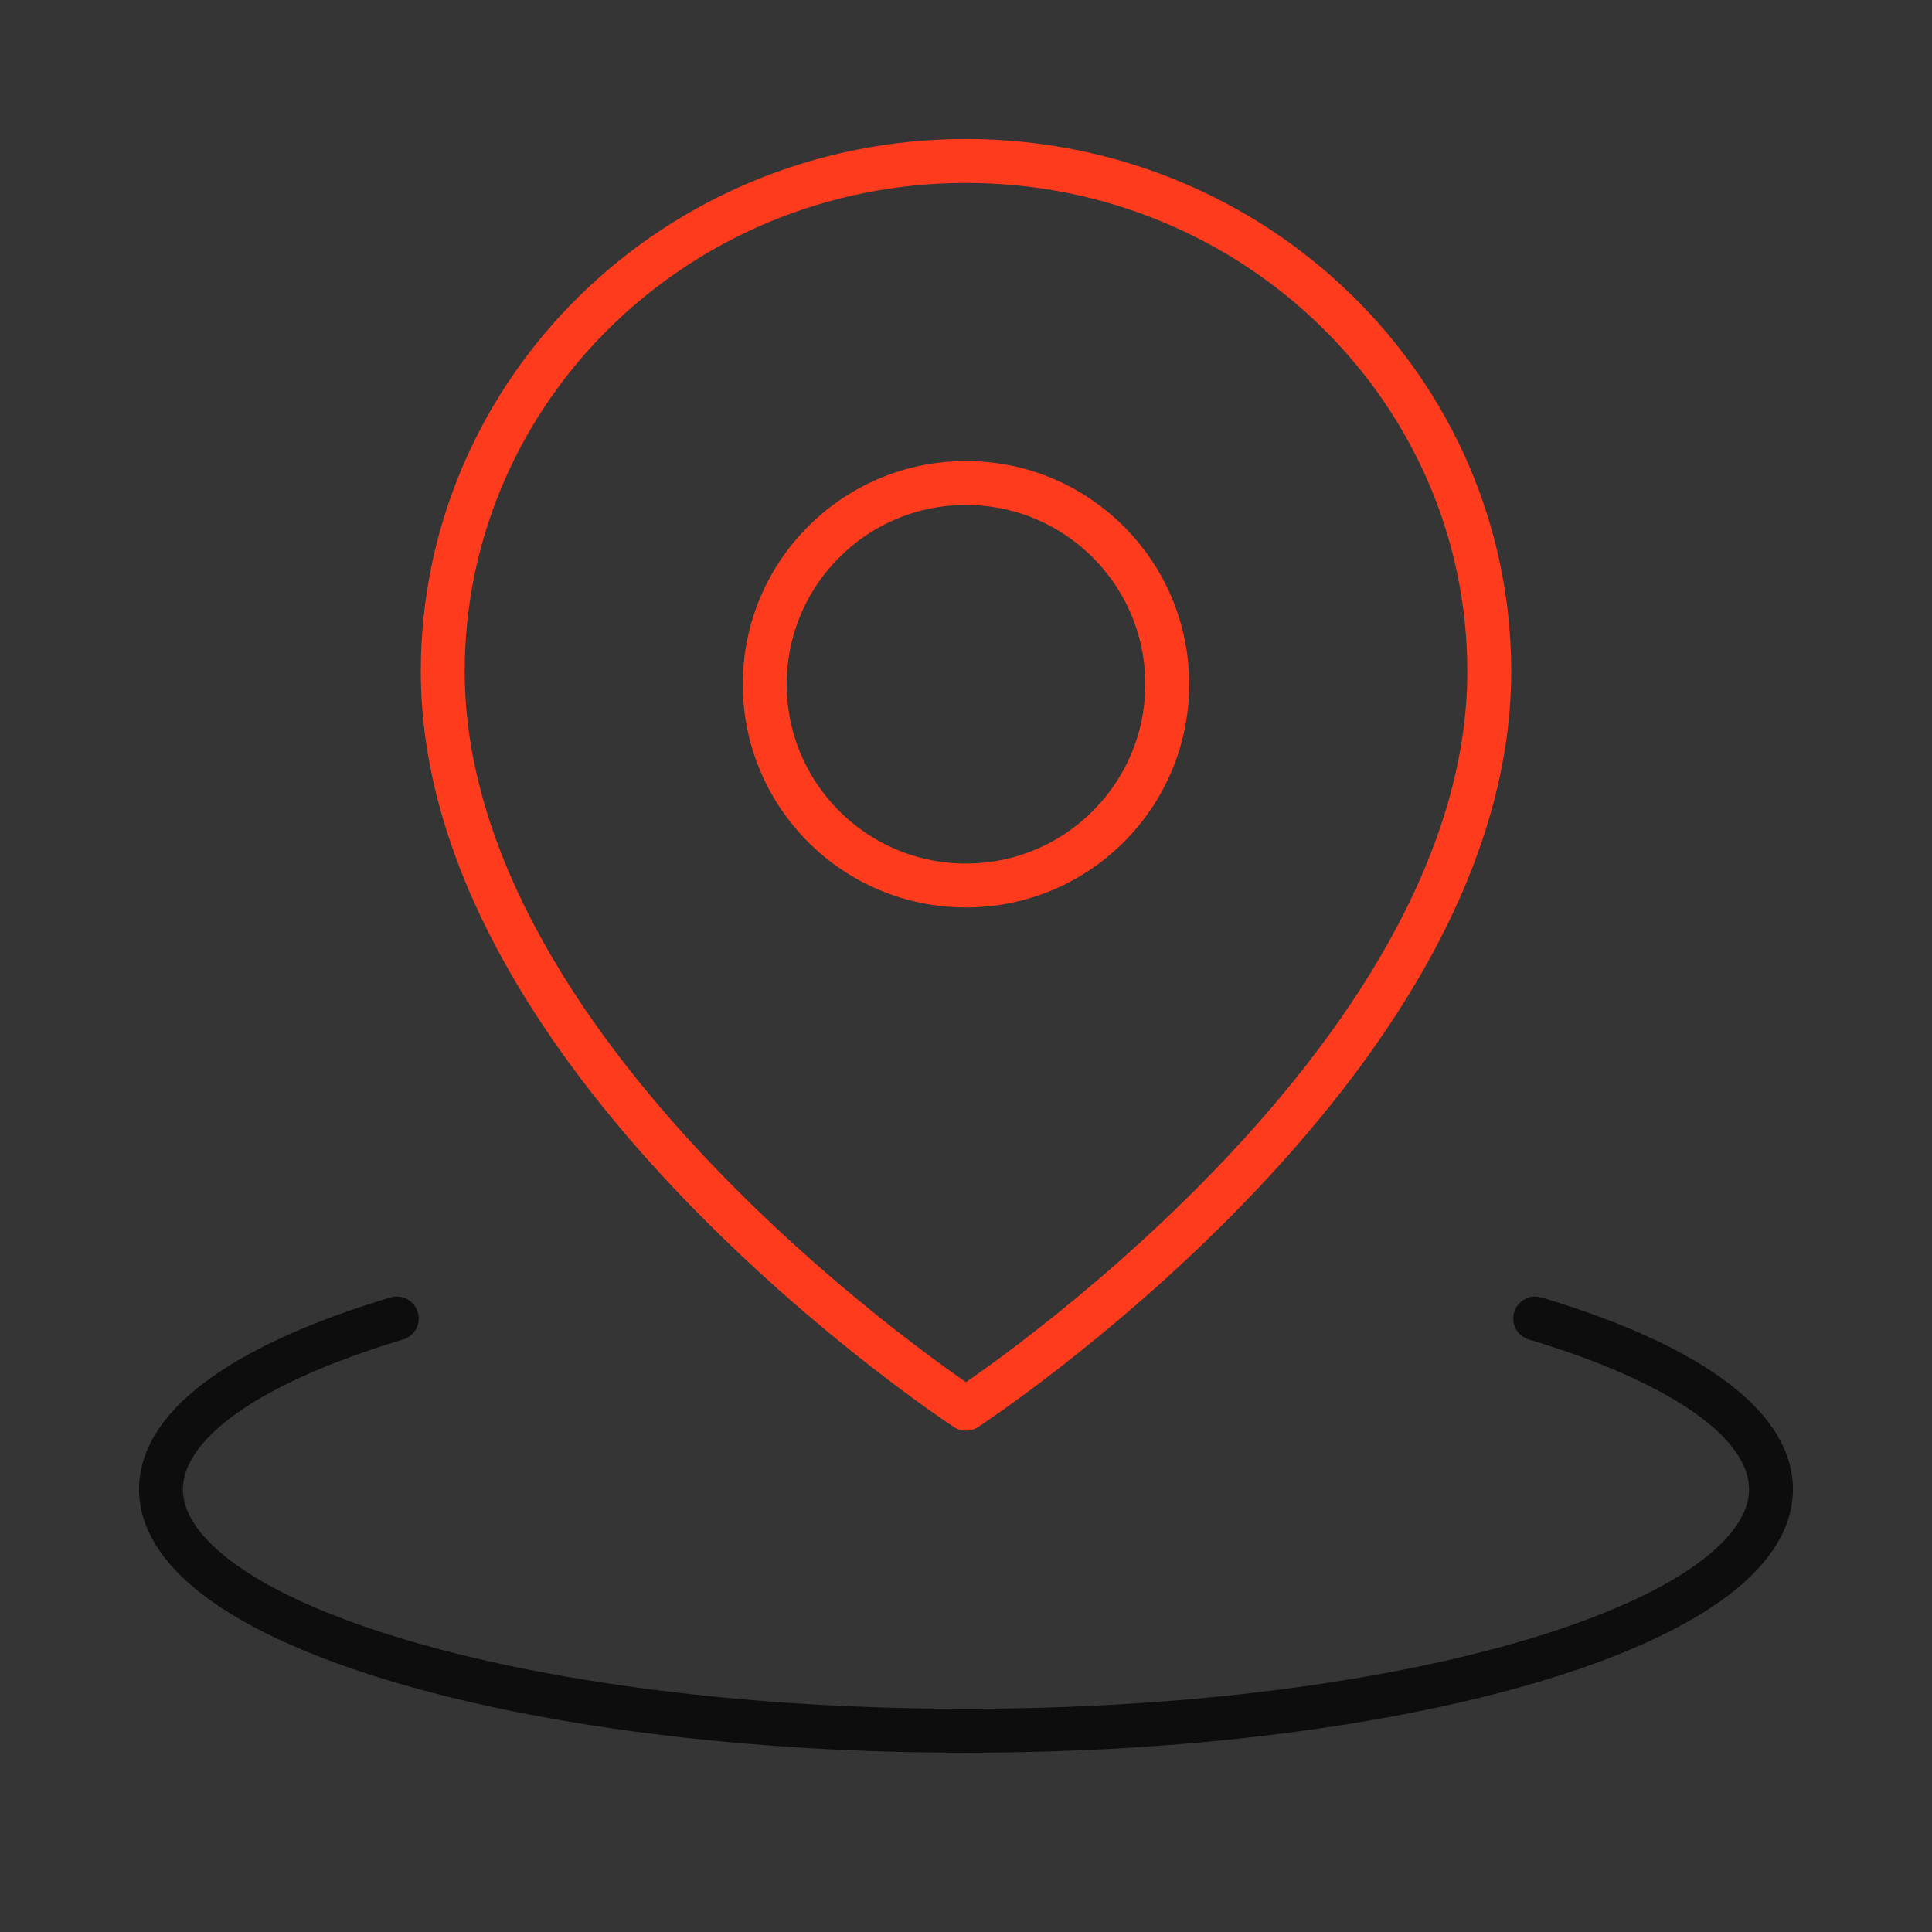 <?xml version="1.0" encoding="UTF-8"?> <svg xmlns="http://www.w3.org/2000/svg" width="88" height="88" viewBox="0 0 88 88" fill="none"><rect x="0" y="0" width="88" height="88" fill="#333333" stroke="none"/><path d="M88 0H0V88H88V0Z" fill="white" fill-opacity="0.01"></path><path d="M18.072 60.055C11.437 62.045 7.333 64.795 7.333 67.833C7.333 73.908 23.749 78.833 44 78.833C64.25 78.833 80.666 73.908 80.666 67.833C80.666 64.795 76.562 62.045 69.927 60.055" stroke="#0D0D0D" stroke-width="2" stroke-linecap="round" stroke-linejoin="round"></path><path d="M44 64.165C44 64.165 67.834 48.589 67.834 30.582C67.834 17.741 57.163 7.332 44 7.332C30.837 7.332 20.167 17.741 20.167 30.582C20.167 48.589 44 64.165 44 64.165Z" stroke="#FF3B1D" stroke-width="2" stroke-linejoin="round"></path><path d="M44 40.333C49.062 40.333 53.166 36.229 53.166 31.167C53.166 26.104 49.062 22 44 22C38.937 22 34.833 26.104 34.833 31.167C34.833 36.229 38.937 40.333 44 40.333Z" stroke="#FF3B1D" stroke-width="2" stroke-linejoin="round"></path></svg> 